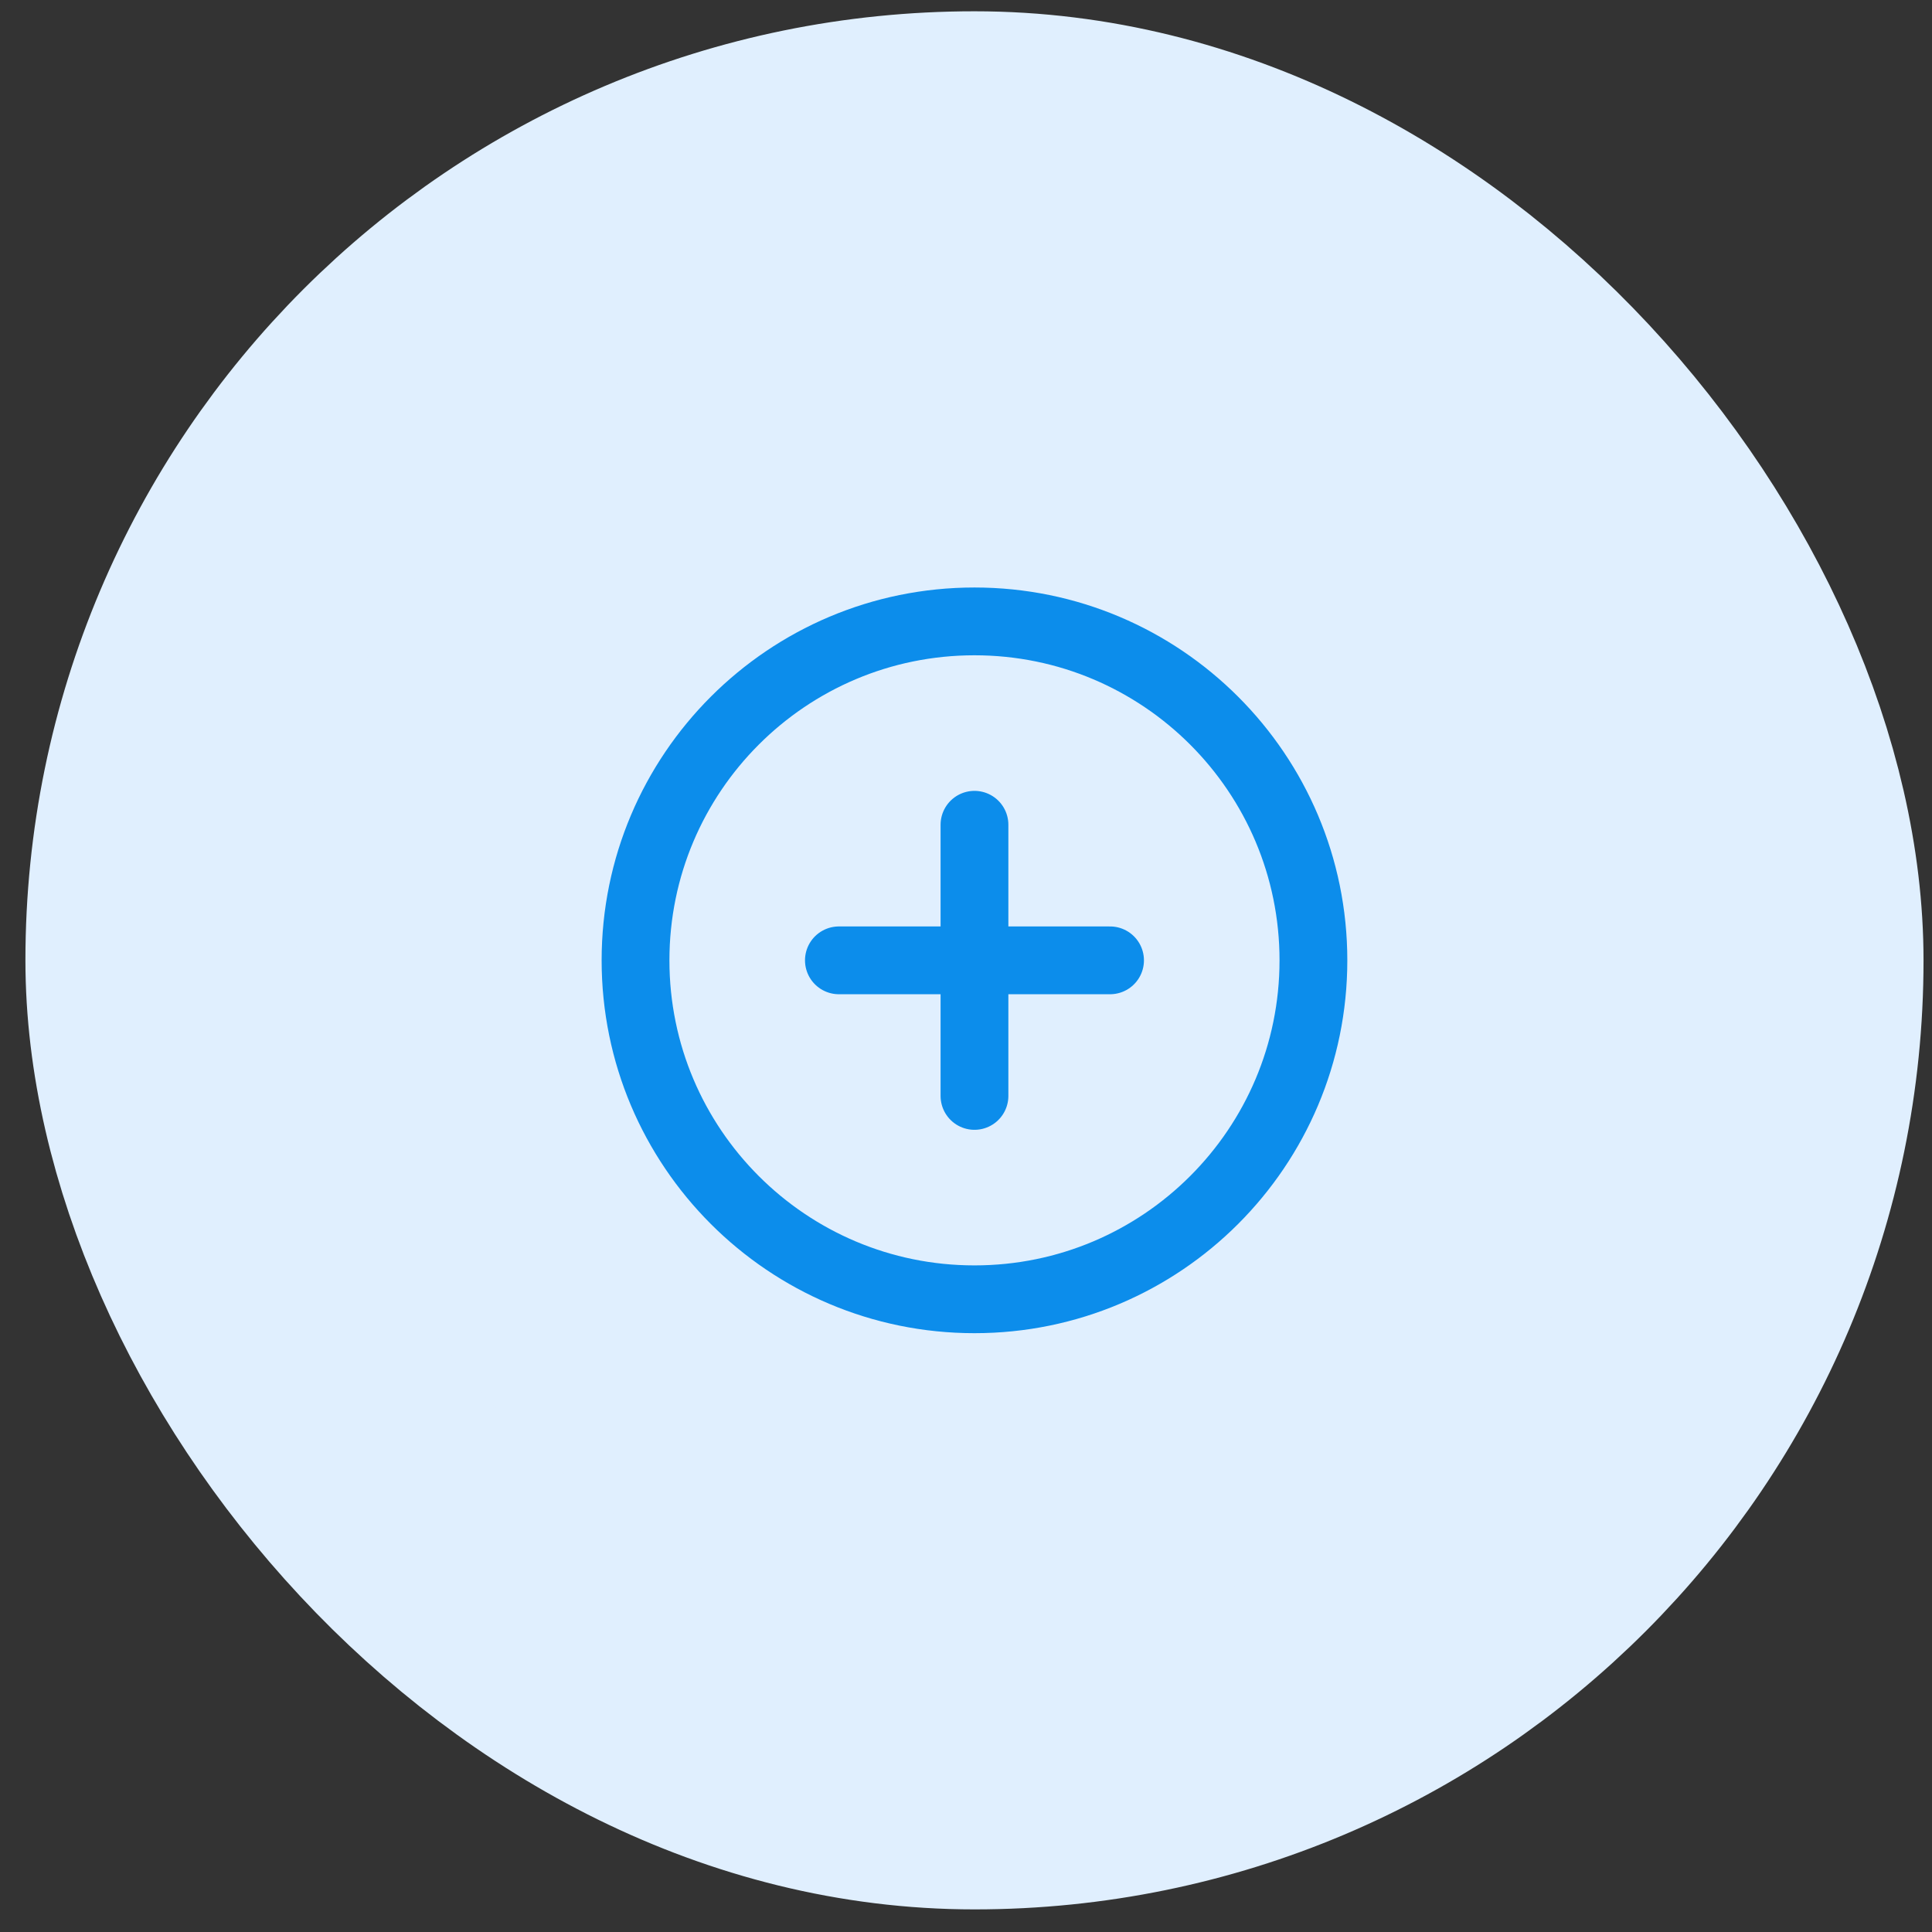 <?xml version="1.0" encoding="UTF-8"?>
<svg xmlns="http://www.w3.org/2000/svg" width="57" height="57" viewBox="0 0 57 57" fill="none">
  <rect x="0" y="0" width="57" height="57" fill="#333333" stroke="none"/>
  <rect x="4.75" y="4.333" width="48" height="48" rx="24" fill="#E0EFFE"></rect>
  <rect x="4.75" y="4.333" width="48" height="48" rx="24" stroke="#E0EFFE" stroke-width="8"></rect>
  <path d="M28.75 24.333V32.333M24.75 28.333H32.75M38.75 28.333C38.75 33.856 34.273 38.333 28.75 38.333C23.227 38.333 18.75 33.856 18.75 28.333C18.75 22.81 23.227 18.333 28.75 18.333C34.273 18.333 38.75 22.81 38.75 28.333Z" stroke="#0C8DEB" stroke-width="2" stroke-linecap="round" stroke-linejoin="round"></path>
</svg>
